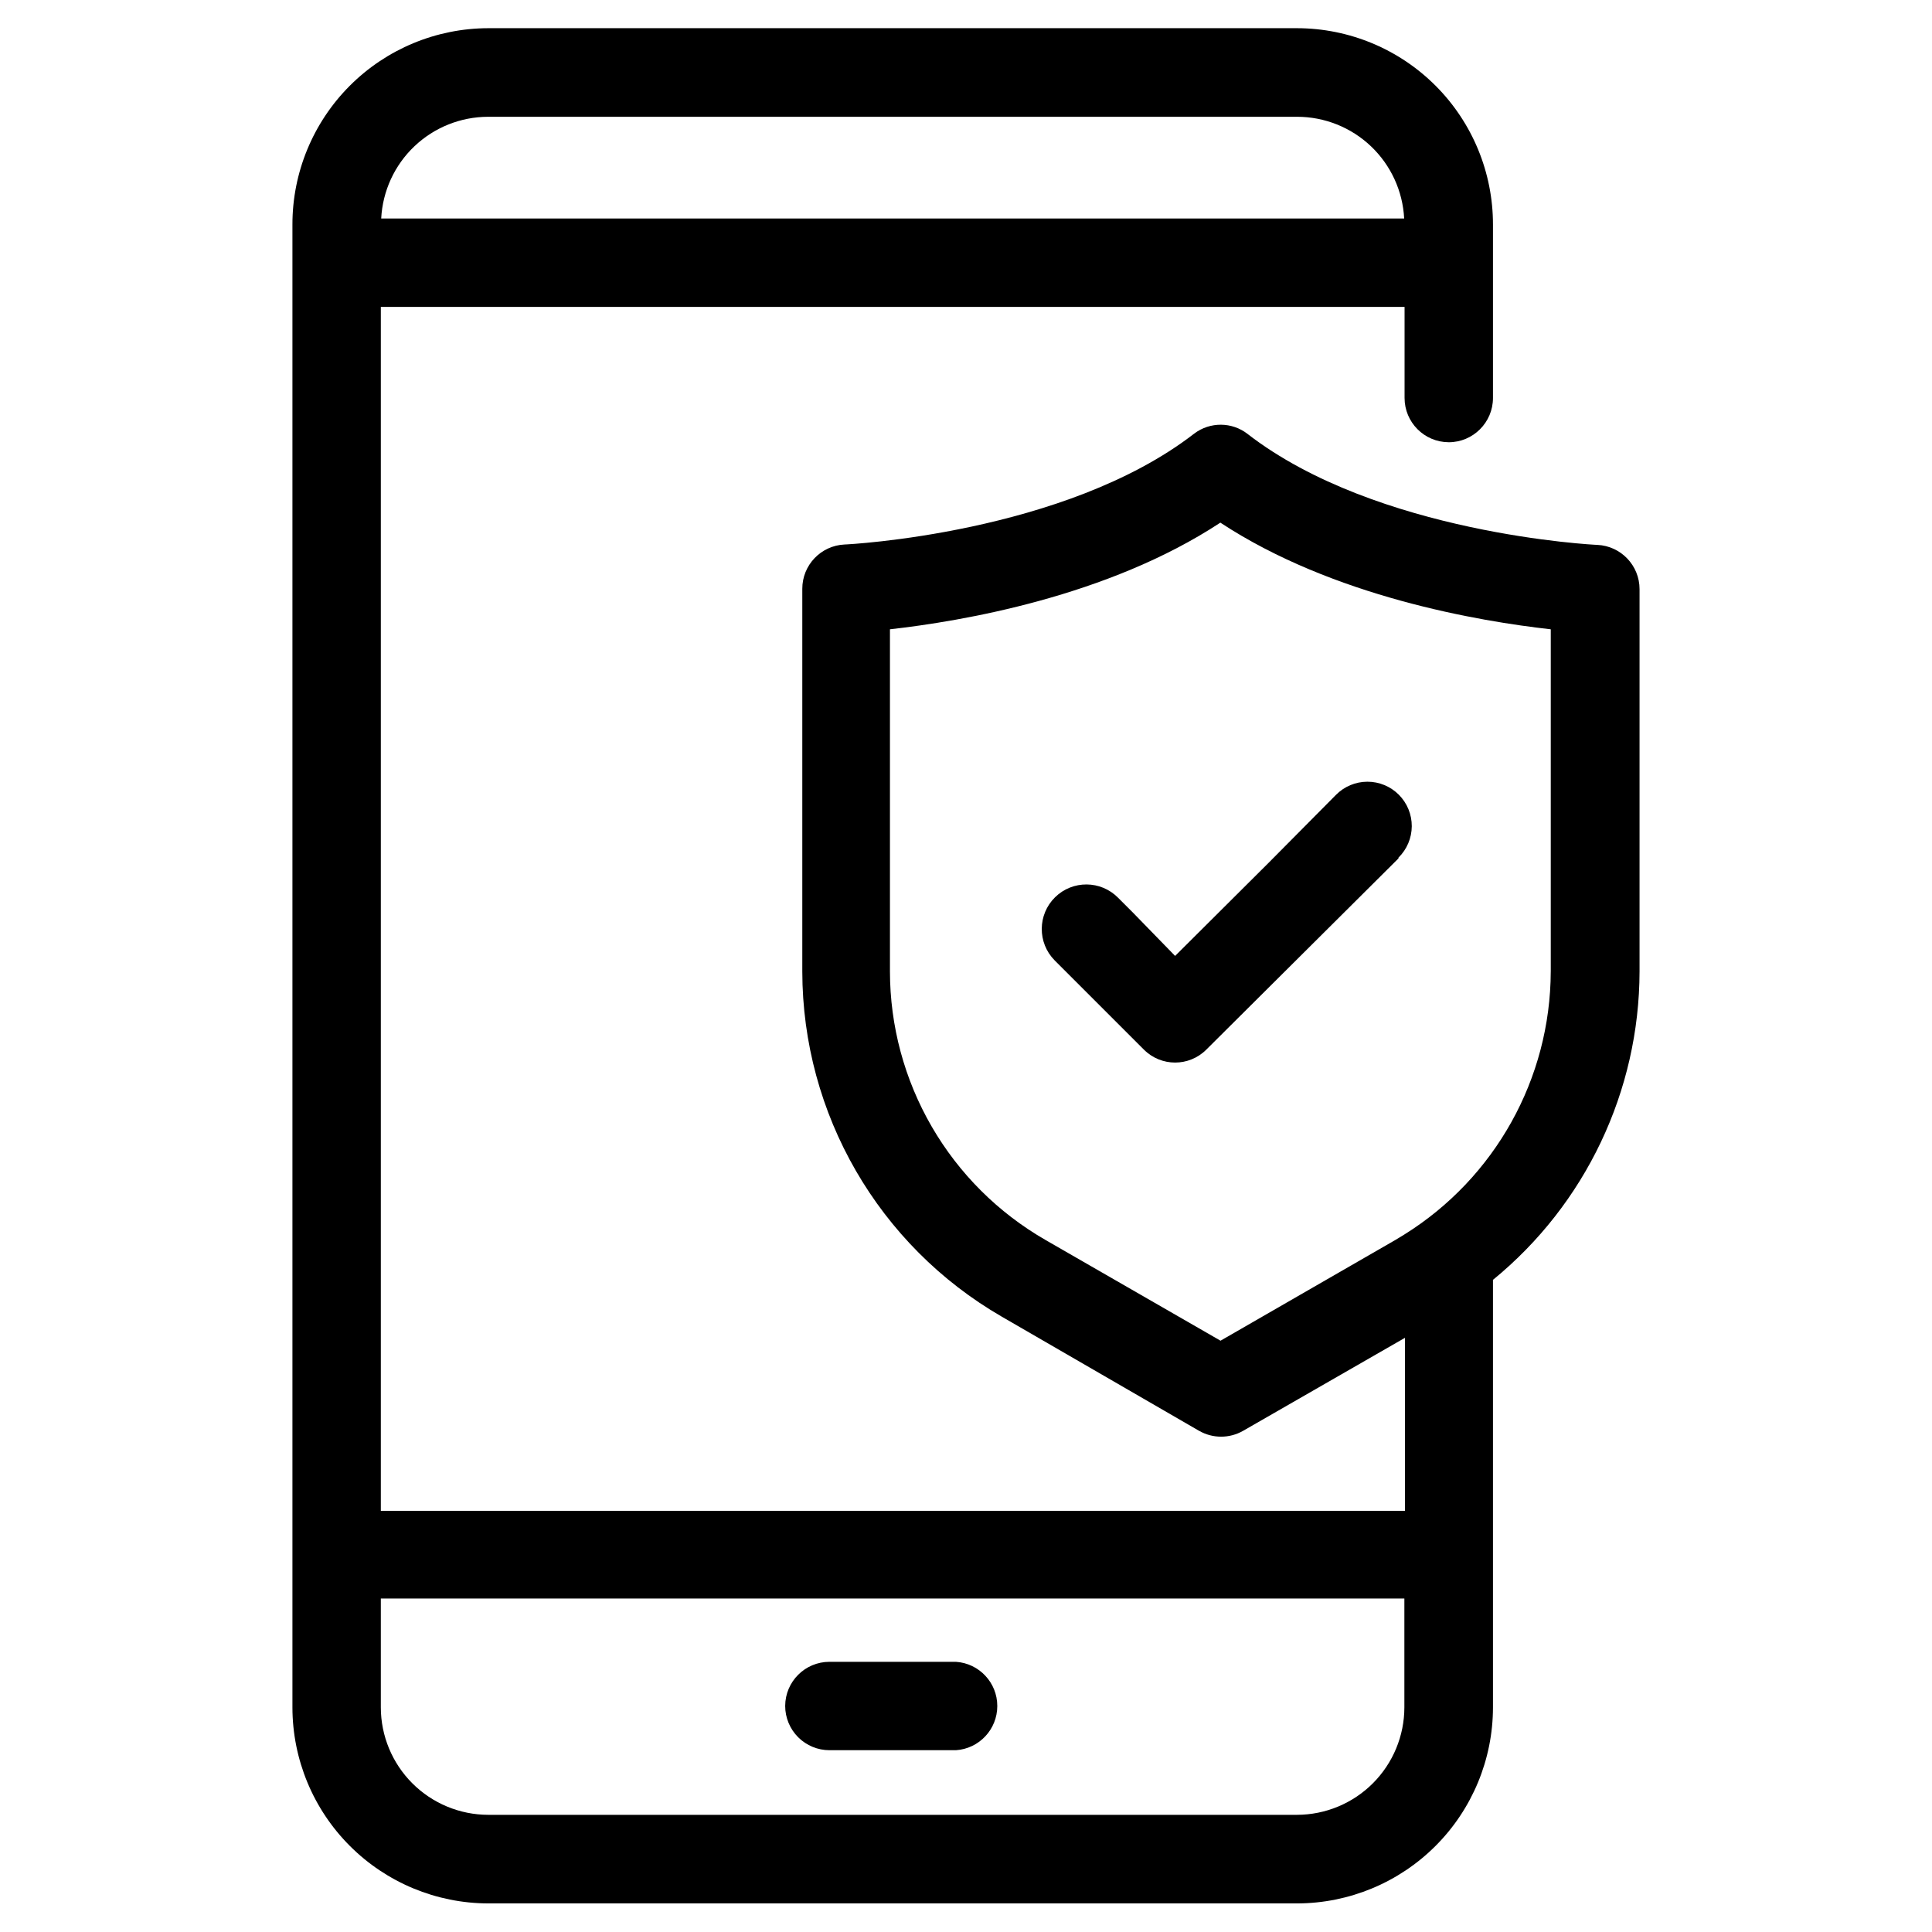 <?xml version="1.0" encoding="UTF-8"?>
<!-- Uploaded to: SVG Repo, www.svgrepo.com, Generator: SVG Repo Mixer Tools -->
<svg fill="#000000" width="800px" height="800px" version="1.1" viewBox="144 144 512 512" xmlns="http://www.w3.org/2000/svg">
 <path d="m527.91 261.2c6.484 0 11.742-5.254 11.742-11.738v-45.949c0.012-13.781-5.445-27.004-15.176-36.762s-22.938-15.254-36.719-15.281h-214.37c-13.781 0.027-26.988 5.523-36.719 15.281-9.727 9.758-15.188 22.98-15.172 36.762v392.97c0.012 13.762 5.481 26.961 15.211 36.695 9.727 9.738 22.918 15.219 36.68 15.246h214.37c13.762-0.027 26.953-5.508 36.684-15.246 9.727-9.734 15.195-22.934 15.211-36.695v-113.31c24.527-20.047 38.781-50.035 38.844-81.715v-101.32c0.004-6.273-4.922-11.445-11.188-11.738-0.605 0-58.391-2.871-92.652-29.371l0.004-0.004c-4.164-3.254-10-3.297-14.207-0.098-34.258 26.5-92.047 29.371-92.652 29.371-6.266 0.297-11.191 5.465-11.184 11.738v101.42c0.047 37.75 20.207 72.613 52.898 91.492l52.246 30.23v-0.004c3.617 2.078 8.07 2.078 11.688 0l42.875-24.637v45.848h-271.4v-319.06h271.3v24.133c0 6.461 5.227 11.711 11.688 11.738zm-60.457 238.1-46.402-26.703h0.004c-12.512-7.195-22.91-17.555-30.145-30.043-7.234-12.488-11.051-26.664-11.066-41.094v-90.688c18.844-2.117 57.688-8.613 87.562-28.266 29.875 19.648 68.668 26.148 87.562 28.266v90.688h-0.004c-0.078 28.379-14.754 54.723-38.844 69.727l-2.316 1.41zm48.719 68.316v28.867c-0.012 7.547-3.016 14.777-8.352 20.113-5.336 5.336-12.566 8.34-20.113 8.352h-214.32c-7.543-0.012-14.777-3.016-20.113-8.352-5.336-5.336-8.34-12.566-8.352-20.113v-28.867zm-271.15-365.71c0.375-7.273 3.523-14.125 8.805-19.141 5.277-5.012 12.277-7.812 19.559-7.816h214.37c7.281 0.004 14.285 2.805 19.562 7.816 5.277 5.016 8.43 11.867 8.801 19.141zm107.06 394.18c0.027-6.465 5.277-11.688 11.738-11.688h33.504c6.172 0.402 10.969 5.527 10.969 11.711 0 6.188-4.797 11.309-10.969 11.715h-33.504c-3.113 0-6.098-1.238-8.301-3.438-2.199-2.203-3.438-5.188-3.438-8.301zm162.53-224.6-50.934 50.684c-4.562 4.559-11.961 4.559-16.523 0l-23.68-23.68c-4.578-4.648-4.519-12.125 0.125-16.703 4.648-4.578 12.125-4.519 16.703 0.125l3.879 3.879 11.234 11.539 24.789-24.688 17.832-17.984c2.199-2.231 5.195-3.488 8.328-3.496 3.129-0.008 6.133 1.234 8.344 3.453 2.207 2.215 3.441 5.223 3.426 8.352-0.02 3.133-1.285 6.125-3.523 8.316z"/>
</svg>